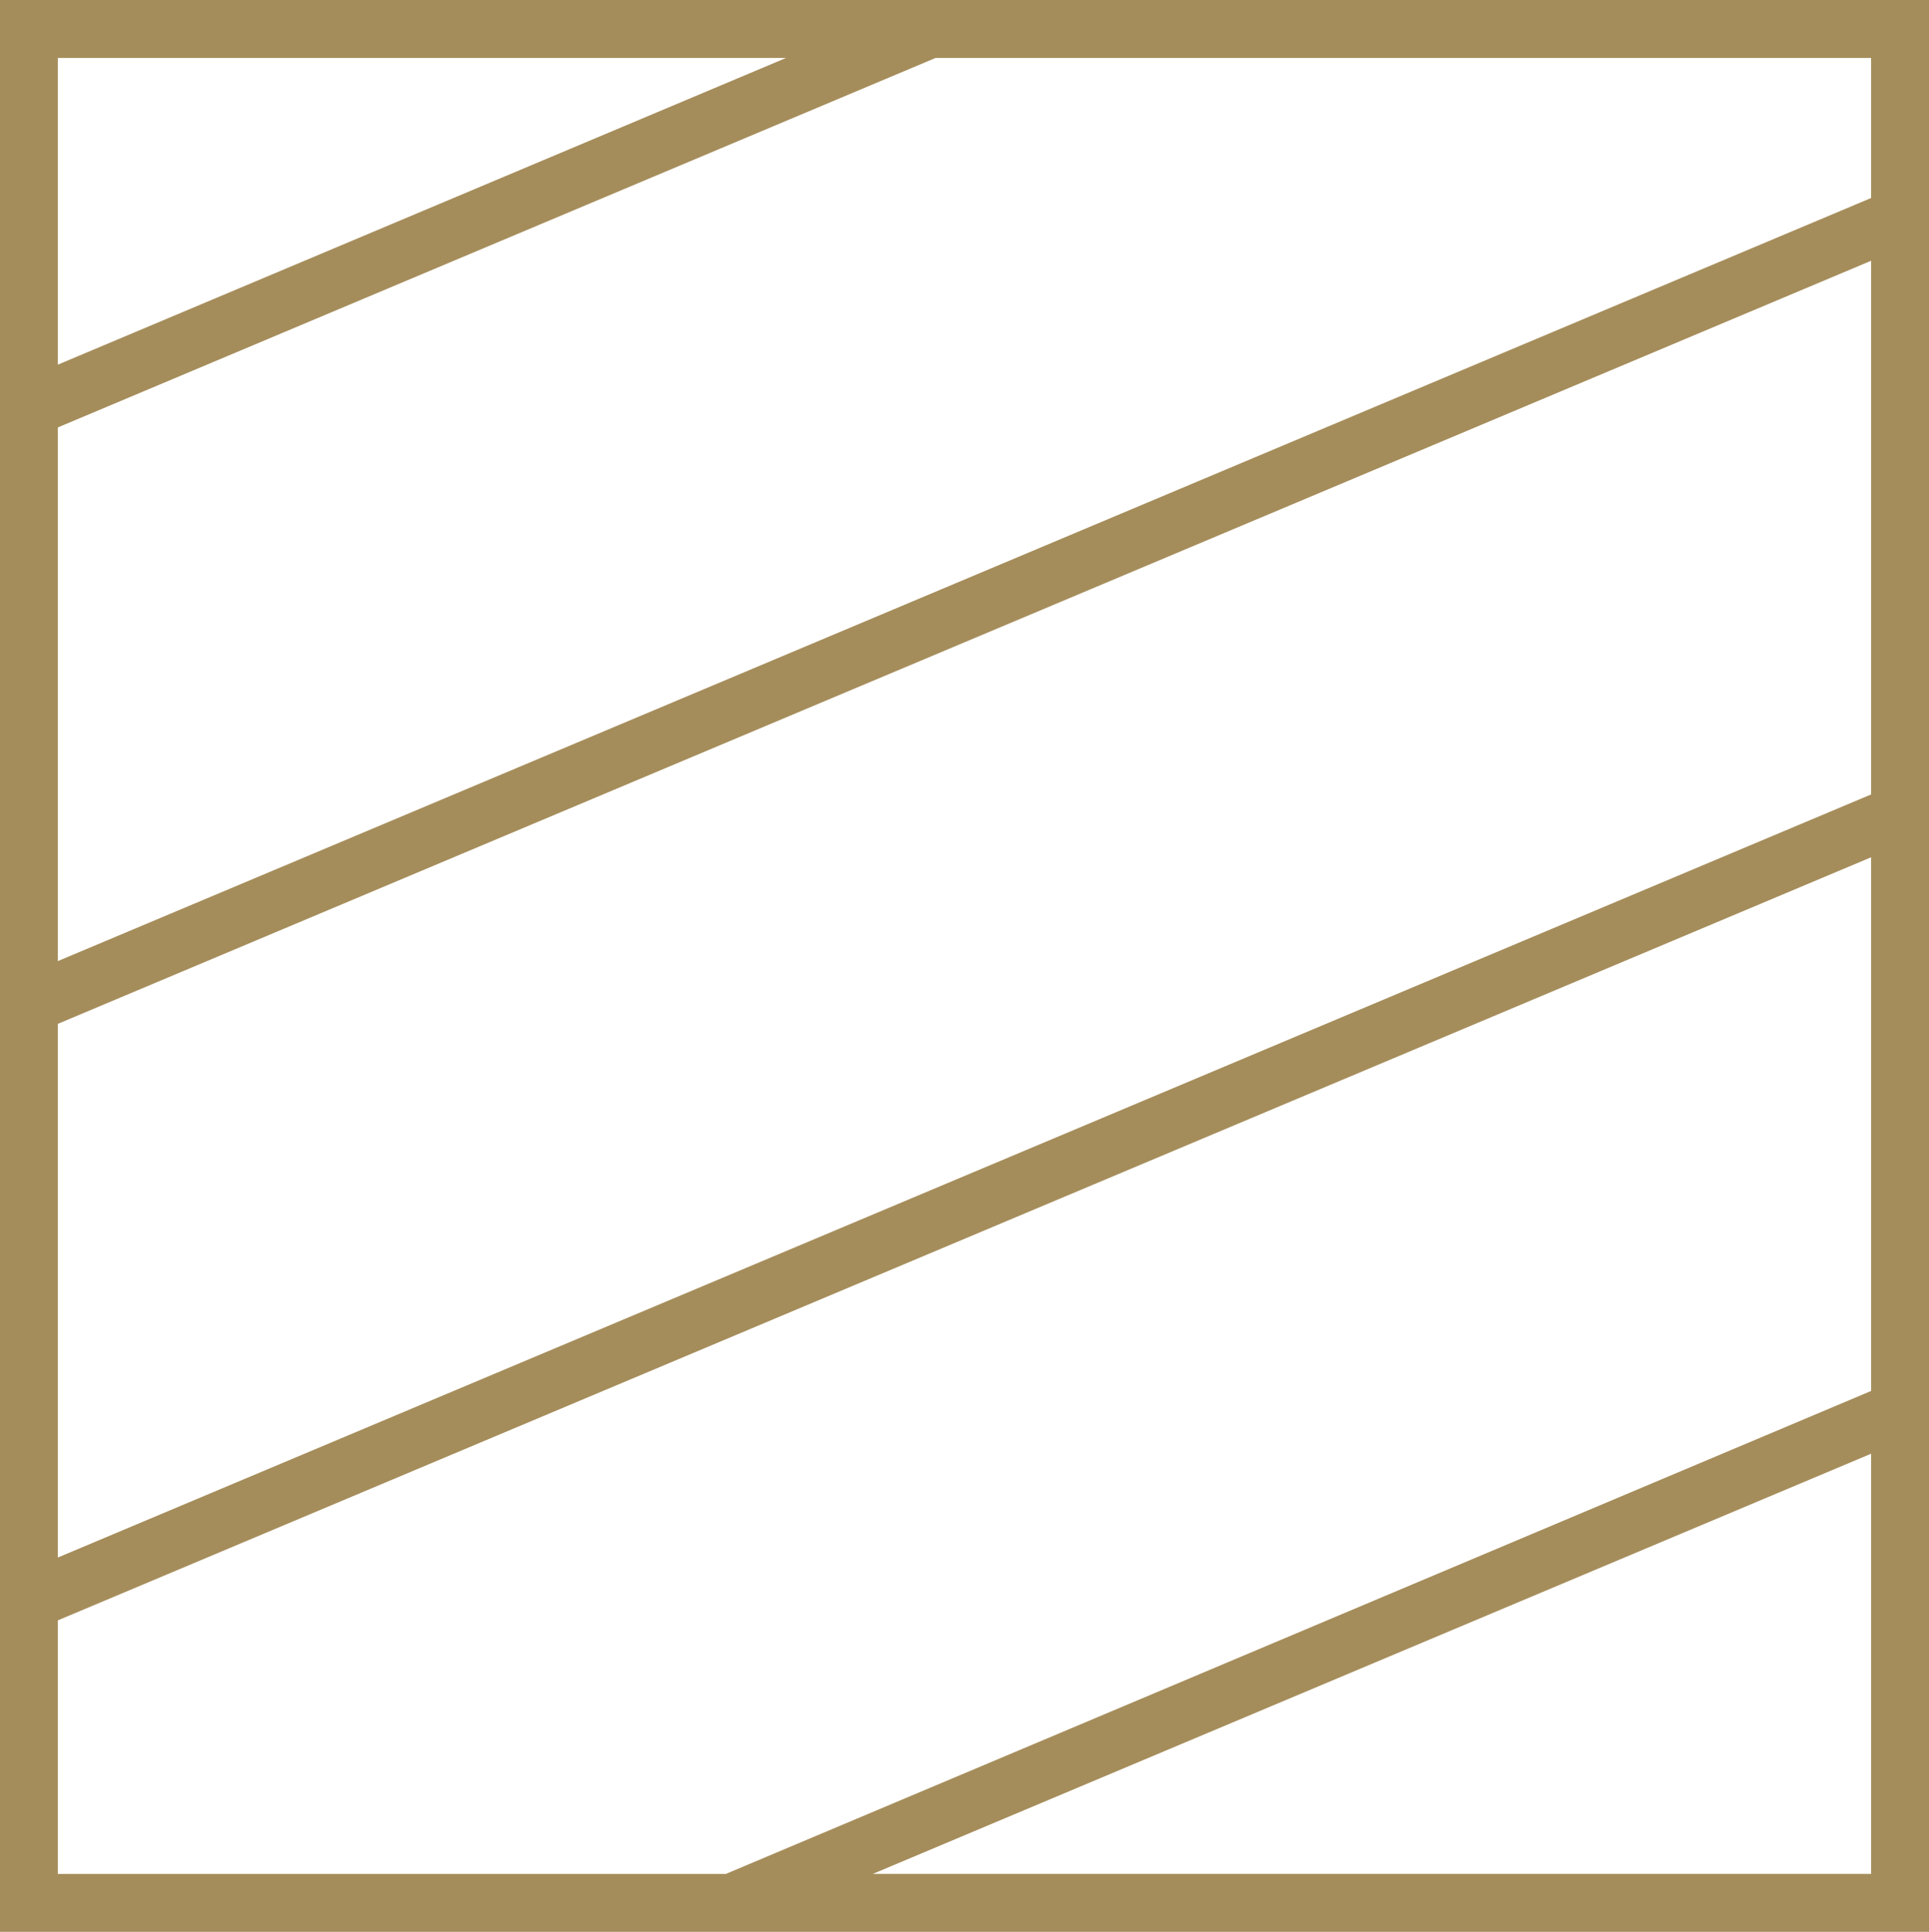 <svg xmlns:inkscape="http://www.inkscape.org/namespaces/inkscape" xmlns:sodipodi="http://sodipodi.sourceforge.net/DTD/sodipodi-0.dtd" xmlns="http://www.w3.org/2000/svg" xmlns:svg="http://www.w3.org/2000/svg" width="26.458mm" height="26.498mm" viewBox="0 0 26.458 26.498" id="svg5" xml:space="preserve"><defs id="defs2"></defs><g inkscape:label="Camada 1" inkscape:groupmode="layer" id="layer1" transform="translate(-49.818,-18.206)"><path style="fill:#a58d5b;fill-opacity:1;fill-rule:nonzero;stroke:none;stroke-width:0.876" d="M 49.818,44.704 H 76.276 V 18.206 H 49.818 Z M 50.611,31.389 V 24.069 L 62.65,19.001 h 12.832 v 1.921 z m 0,-8.181 V 19.001 h 9.988 z m 0,16.362 v -7.32 l 24.871,-10.467 v 7.32 z M 75.482,29.965 V 37.285 L 59.773,43.91 H 50.611 v -3.478 z m 0,8.181 v 5.763 H 61.79 Z" id="path528" inkscape:export-filename="path528.svg" inkscape:export-xdpi="95.856522" inkscape:export-ydpi="95.856522"></path></g></svg>